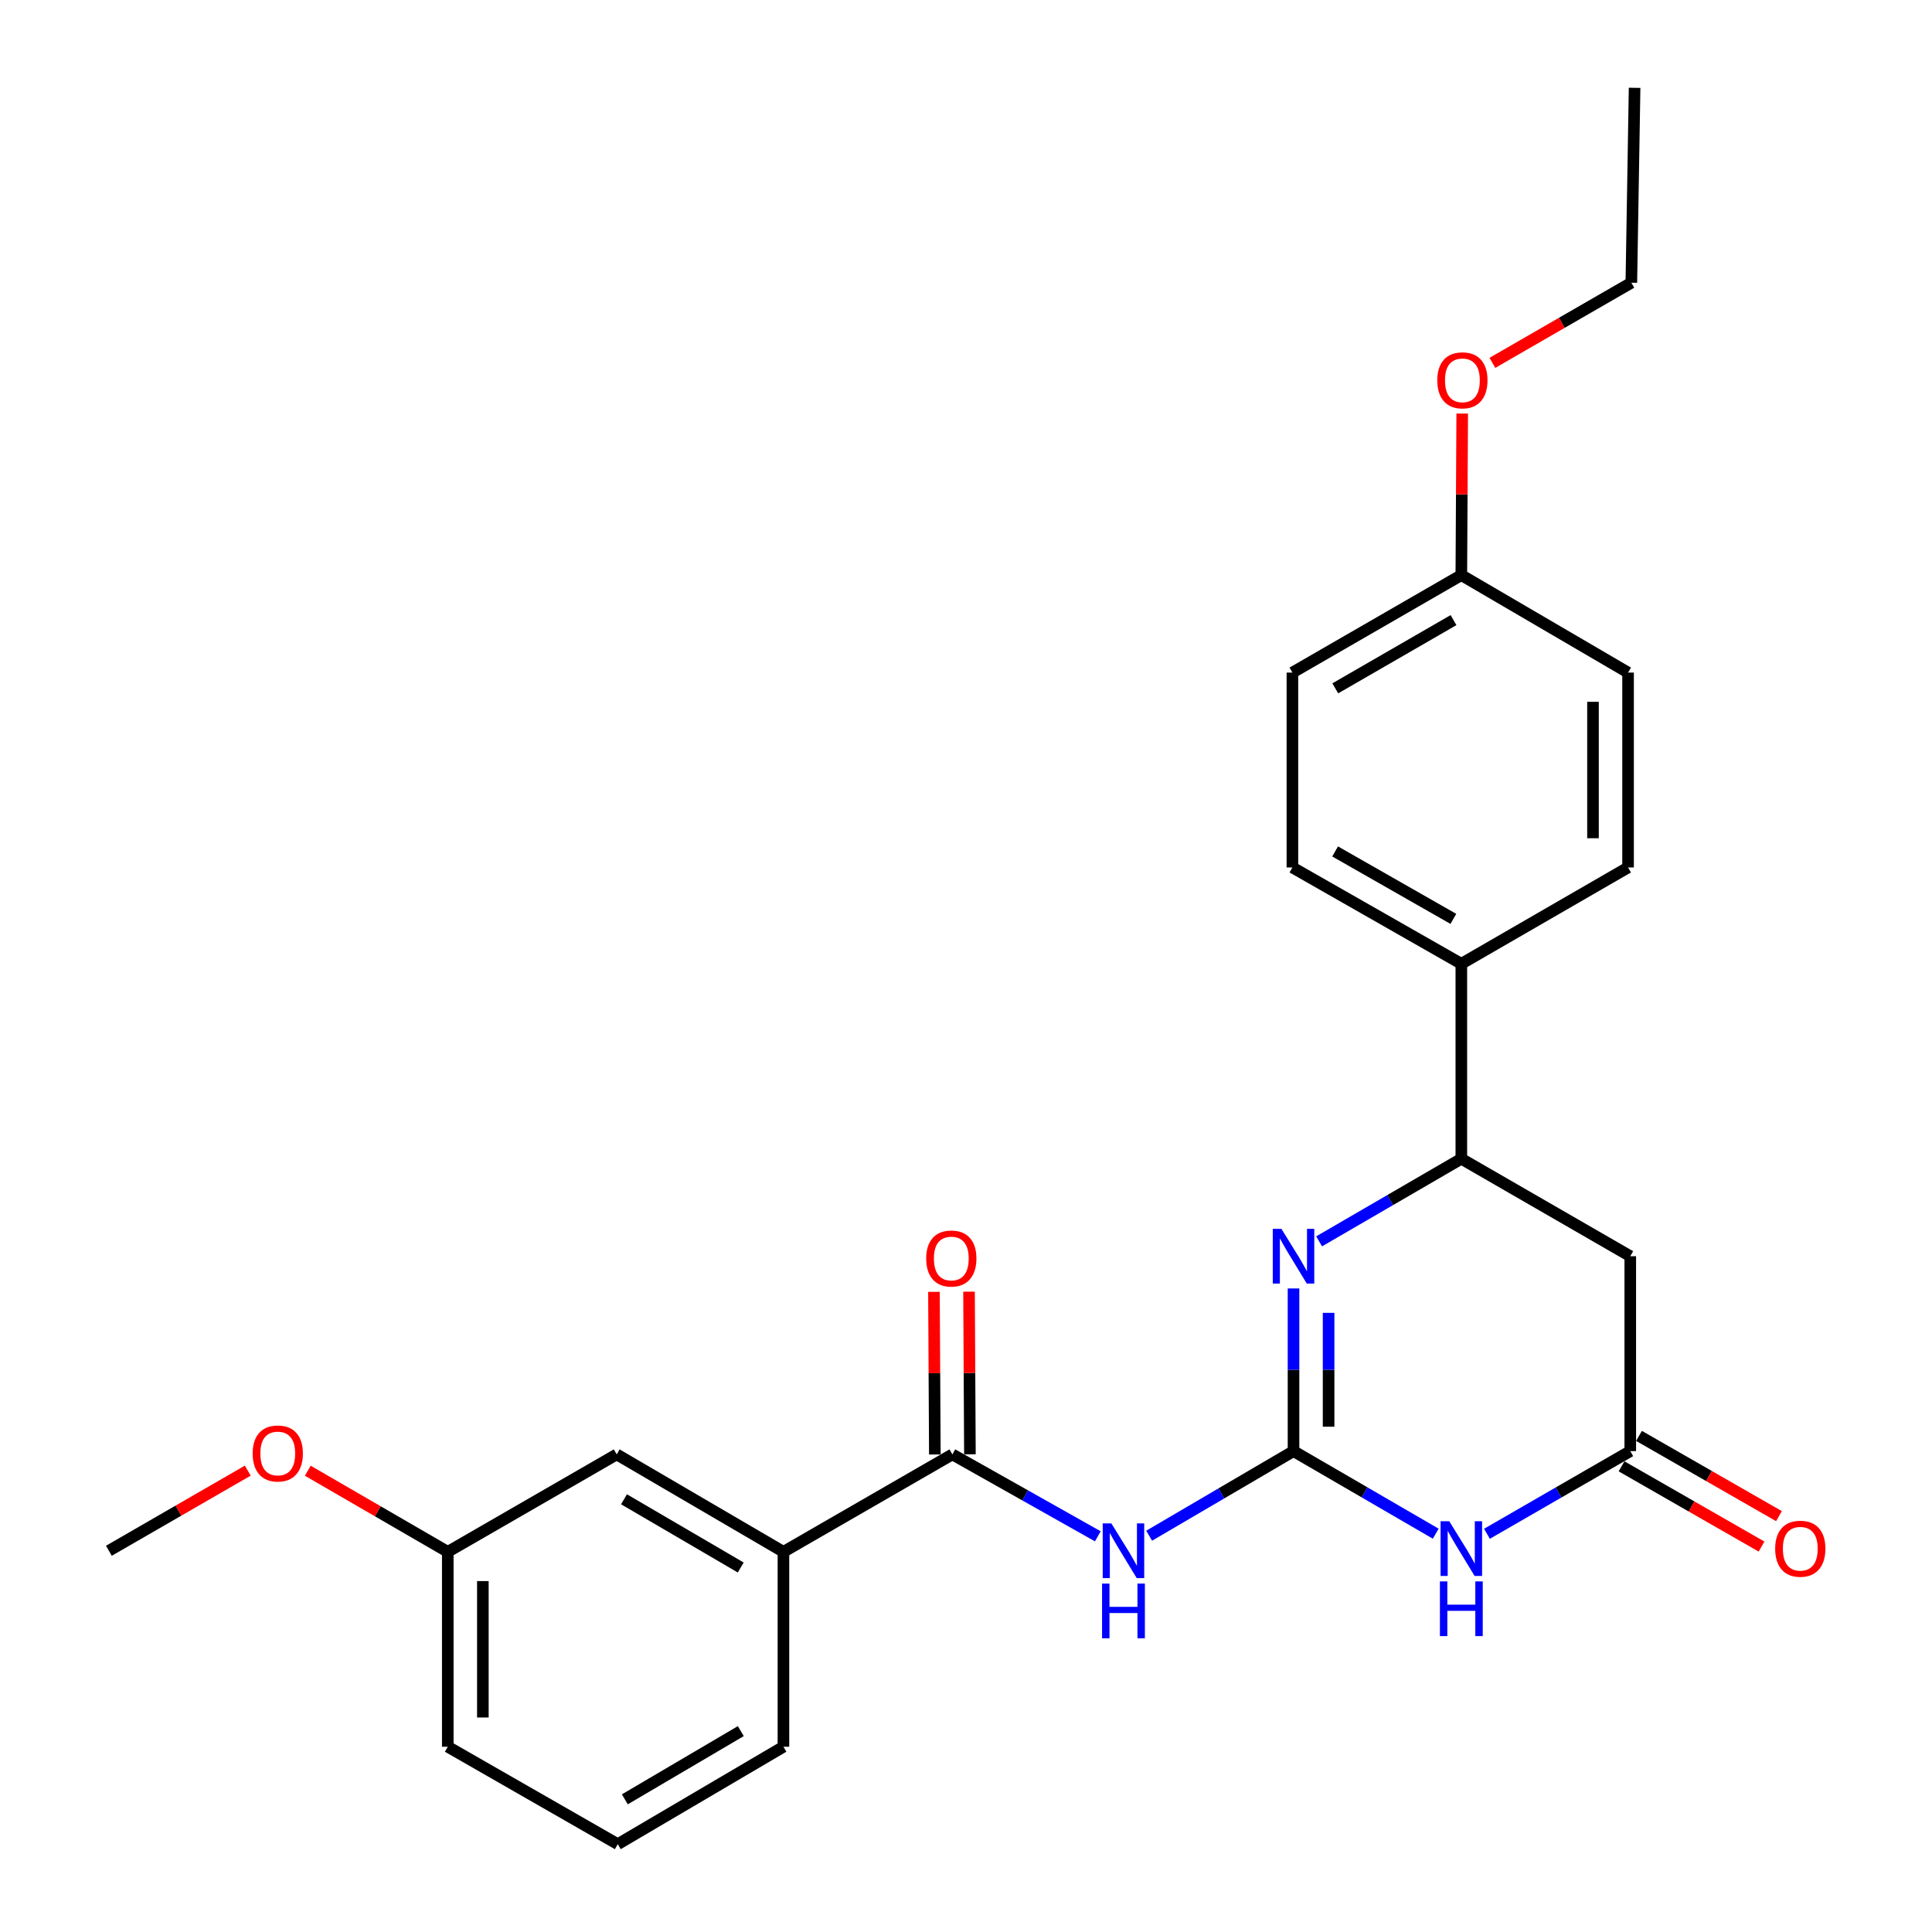 <?xml version='1.0' encoding='iso-8859-1'?>
<svg version='1.1' baseProfile='full'
              xmlns='http://www.w3.org/2000/svg'
                      xmlns:rdkit='http://www.rdkit.org/xml'
                      xmlns:xlink='http://www.w3.org/1999/xlink'
                  xml:space='preserve'
width='1000px' height='1000px' viewBox='0 0 1000 1000'>
<!-- END OF HEADER -->
<rect style='opacity:1.0;fill:#FFFFFF;stroke:none' width='1000' height='1000' x='0' y='0'> </rect>
<path class='bond-0' d='M 669.523,751.095 L 706.327,772.467' style='fill:none;fill-rule:evenodd;stroke:#000000;stroke-width:6px;stroke-linecap:butt;stroke-linejoin:miter;stroke-opacity:1' />
<path class='bond-0' d='M 706.327,772.467 L 743.13,793.839' style='fill:none;fill-rule:evenodd;stroke:#0000FF;stroke-width:6px;stroke-linecap:butt;stroke-linejoin:miter;stroke-opacity:1' />
<path class='bond-1' d='M 669.523,751.095 L 669.523,708.997' style='fill:none;fill-rule:evenodd;stroke:#000000;stroke-width:6px;stroke-linecap:butt;stroke-linejoin:miter;stroke-opacity:1' />
<path class='bond-1' d='M 669.523,708.997 L 669.523,666.899' style='fill:none;fill-rule:evenodd;stroke:#0000FF;stroke-width:6px;stroke-linecap:butt;stroke-linejoin:miter;stroke-opacity:1' />
<path class='bond-1' d='M 687.677,738.466 L 687.677,708.997' style='fill:none;fill-rule:evenodd;stroke:#000000;stroke-width:6px;stroke-linecap:butt;stroke-linejoin:miter;stroke-opacity:1' />
<path class='bond-1' d='M 687.677,708.997 L 687.677,679.529' style='fill:none;fill-rule:evenodd;stroke:#0000FF;stroke-width:6px;stroke-linecap:butt;stroke-linejoin:miter;stroke-opacity:1' />
<path class='bond-2' d='M 669.523,751.095 L 632.159,772.991' style='fill:none;fill-rule:evenodd;stroke:#000000;stroke-width:6px;stroke-linecap:butt;stroke-linejoin:miter;stroke-opacity:1' />
<path class='bond-2' d='M 632.159,772.991 L 594.795,794.886' style='fill:none;fill-rule:evenodd;stroke:#0000FF;stroke-width:6px;stroke-linecap:butt;stroke-linejoin:miter;stroke-opacity:1' />
<path class='bond-3' d='M 769.645,793.884 L 806.735,772.489' style='fill:none;fill-rule:evenodd;stroke:#0000FF;stroke-width:6px;stroke-linecap:butt;stroke-linejoin:miter;stroke-opacity:1' />
<path class='bond-3' d='M 806.735,772.489 L 843.825,751.095' style='fill:none;fill-rule:evenodd;stroke:#000000;stroke-width:6px;stroke-linecap:butt;stroke-linejoin:miter;stroke-opacity:1' />
<path class='bond-5' d='M 682.774,642.521 L 719.578,621.145' style='fill:none;fill-rule:evenodd;stroke:#0000FF;stroke-width:6px;stroke-linecap:butt;stroke-linejoin:miter;stroke-opacity:1' />
<path class='bond-5' d='M 719.578,621.145 L 756.381,599.768' style='fill:none;fill-rule:evenodd;stroke:#000000;stroke-width:6px;stroke-linecap:butt;stroke-linejoin:miter;stroke-opacity:1' />
<path class='bond-4' d='M 568.223,795.192 L 530.587,773.991' style='fill:none;fill-rule:evenodd;stroke:#0000FF;stroke-width:6px;stroke-linecap:butt;stroke-linejoin:miter;stroke-opacity:1' />
<path class='bond-4' d='M 530.587,773.991 L 492.951,752.79' style='fill:none;fill-rule:evenodd;stroke:#000000;stroke-width:6px;stroke-linecap:butt;stroke-linejoin:miter;stroke-opacity:1' />
<path class='bond-10' d='M 839.311,758.971 L 875.542,779.738' style='fill:none;fill-rule:evenodd;stroke:#000000;stroke-width:6px;stroke-linecap:butt;stroke-linejoin:miter;stroke-opacity:1' />
<path class='bond-10' d='M 875.542,779.738 L 911.774,800.505' style='fill:none;fill-rule:evenodd;stroke:#FF0000;stroke-width:6px;stroke-linecap:butt;stroke-linejoin:miter;stroke-opacity:1' />
<path class='bond-10' d='M 848.339,743.22 L 884.57,763.987' style='fill:none;fill-rule:evenodd;stroke:#000000;stroke-width:6px;stroke-linecap:butt;stroke-linejoin:miter;stroke-opacity:1' />
<path class='bond-10' d='M 884.57,763.987 L 920.802,784.754' style='fill:none;fill-rule:evenodd;stroke:#FF0000;stroke-width:6px;stroke-linecap:butt;stroke-linejoin:miter;stroke-opacity:1' />
<path class='bond-26' d='M 843.825,751.095 L 843.825,650.217' style='fill:none;fill-rule:evenodd;stroke:#000000;stroke-width:6px;stroke-linecap:butt;stroke-linejoin:miter;stroke-opacity:1' />
<path class='bond-7' d='M 492.951,752.79 L 405.508,803.229' style='fill:none;fill-rule:evenodd;stroke:#000000;stroke-width:6px;stroke-linecap:butt;stroke-linejoin:miter;stroke-opacity:1' />
<path class='bond-9' d='M 502.028,752.74 L 501.798,710.652' style='fill:none;fill-rule:evenodd;stroke:#000000;stroke-width:6px;stroke-linecap:butt;stroke-linejoin:miter;stroke-opacity:1' />
<path class='bond-9' d='M 501.798,710.652 L 501.568,668.564' style='fill:none;fill-rule:evenodd;stroke:#FF0000;stroke-width:6px;stroke-linecap:butt;stroke-linejoin:miter;stroke-opacity:1' />
<path class='bond-9' d='M 483.874,752.839 L 483.644,710.751' style='fill:none;fill-rule:evenodd;stroke:#000000;stroke-width:6px;stroke-linecap:butt;stroke-linejoin:miter;stroke-opacity:1' />
<path class='bond-9' d='M 483.644,710.751 L 483.414,668.663' style='fill:none;fill-rule:evenodd;stroke:#FF0000;stroke-width:6px;stroke-linecap:butt;stroke-linejoin:miter;stroke-opacity:1' />
<path class='bond-6' d='M 756.381,599.768 L 843.825,650.217' style='fill:none;fill-rule:evenodd;stroke:#000000;stroke-width:6px;stroke-linecap:butt;stroke-linejoin:miter;stroke-opacity:1' />
<path class='bond-8' d='M 756.381,599.768 L 756.381,498.86' style='fill:none;fill-rule:evenodd;stroke:#000000;stroke-width:6px;stroke-linecap:butt;stroke-linejoin:miter;stroke-opacity:1' />
<path class='bond-11' d='M 405.508,803.229 L 319.204,752.79' style='fill:none;fill-rule:evenodd;stroke:#000000;stroke-width:6px;stroke-linecap:butt;stroke-linejoin:miter;stroke-opacity:1' />
<path class='bond-11' d='M 383.402,811.337 L 322.989,776.029' style='fill:none;fill-rule:evenodd;stroke:#000000;stroke-width:6px;stroke-linecap:butt;stroke-linejoin:miter;stroke-opacity:1' />
<path class='bond-20' d='M 405.508,803.229 L 405.508,904.107' style='fill:none;fill-rule:evenodd;stroke:#000000;stroke-width:6px;stroke-linecap:butt;stroke-linejoin:miter;stroke-opacity:1' />
<path class='bond-12' d='M 756.381,498.86 L 668.948,448.996' style='fill:none;fill-rule:evenodd;stroke:#000000;stroke-width:6px;stroke-linecap:butt;stroke-linejoin:miter;stroke-opacity:1' />
<path class='bond-12' d='M 752.26,475.611 L 691.057,440.706' style='fill:none;fill-rule:evenodd;stroke:#000000;stroke-width:6px;stroke-linecap:butt;stroke-linejoin:miter;stroke-opacity:1' />
<path class='bond-13' d='M 756.381,498.86 L 842.685,448.996' style='fill:none;fill-rule:evenodd;stroke:#000000;stroke-width:6px;stroke-linecap:butt;stroke-linejoin:miter;stroke-opacity:1' />
<path class='bond-14' d='M 319.204,752.79 L 231.77,803.229' style='fill:none;fill-rule:evenodd;stroke:#000000;stroke-width:6px;stroke-linecap:butt;stroke-linejoin:miter;stroke-opacity:1' />
<path class='bond-16' d='M 668.948,448.996 L 668.948,348.128' style='fill:none;fill-rule:evenodd;stroke:#000000;stroke-width:6px;stroke-linecap:butt;stroke-linejoin:miter;stroke-opacity:1' />
<path class='bond-17' d='M 842.685,448.996 L 842.685,348.128' style='fill:none;fill-rule:evenodd;stroke:#000000;stroke-width:6px;stroke-linecap:butt;stroke-linejoin:miter;stroke-opacity:1' />
<path class='bond-17' d='M 824.531,433.866 L 824.531,363.259' style='fill:none;fill-rule:evenodd;stroke:#000000;stroke-width:6px;stroke-linecap:butt;stroke-linejoin:miter;stroke-opacity:1' />
<path class='bond-18' d='M 231.77,803.229 L 195.542,782.235' style='fill:none;fill-rule:evenodd;stroke:#000000;stroke-width:6px;stroke-linecap:butt;stroke-linejoin:miter;stroke-opacity:1' />
<path class='bond-18' d='M 195.542,782.235 L 159.314,761.242' style='fill:none;fill-rule:evenodd;stroke:#FF0000;stroke-width:6px;stroke-linecap:butt;stroke-linejoin:miter;stroke-opacity:1' />
<path class='bond-28' d='M 231.77,803.229 L 231.77,904.107' style='fill:none;fill-rule:evenodd;stroke:#000000;stroke-width:6px;stroke-linecap:butt;stroke-linejoin:miter;stroke-opacity:1' />
<path class='bond-28' d='M 249.925,818.36 L 249.925,888.975' style='fill:none;fill-rule:evenodd;stroke:#000000;stroke-width:6px;stroke-linecap:butt;stroke-linejoin:miter;stroke-opacity:1' />
<path class='bond-15' d='M 756.381,297.679 L 842.685,348.128' style='fill:none;fill-rule:evenodd;stroke:#000000;stroke-width:6px;stroke-linecap:butt;stroke-linejoin:miter;stroke-opacity:1' />
<path class='bond-19' d='M 756.381,297.679 L 756.611,255.867' style='fill:none;fill-rule:evenodd;stroke:#000000;stroke-width:6px;stroke-linecap:butt;stroke-linejoin:miter;stroke-opacity:1' />
<path class='bond-19' d='M 756.611,255.867 L 756.841,214.054' style='fill:none;fill-rule:evenodd;stroke:#FF0000;stroke-width:6px;stroke-linecap:butt;stroke-linejoin:miter;stroke-opacity:1' />
<path class='bond-27' d='M 756.381,297.679 L 668.948,348.128' style='fill:none;fill-rule:evenodd;stroke:#000000;stroke-width:6px;stroke-linecap:butt;stroke-linejoin:miter;stroke-opacity:1' />
<path class='bond-27' d='M 752.339,320.971 L 691.136,356.286' style='fill:none;fill-rule:evenodd;stroke:#000000;stroke-width:6px;stroke-linecap:butt;stroke-linejoin:miter;stroke-opacity:1' />
<path class='bond-24' d='M 128.249,761.192 L 92.304,781.933' style='fill:none;fill-rule:evenodd;stroke:#FF0000;stroke-width:6px;stroke-linecap:butt;stroke-linejoin:miter;stroke-opacity:1' />
<path class='bond-24' d='M 92.304,781.933 L 56.358,802.674' style='fill:none;fill-rule:evenodd;stroke:#000000;stroke-width:6px;stroke-linecap:butt;stroke-linejoin:miter;stroke-opacity:1' />
<path class='bond-23' d='M 772.46,187.817 L 808.42,167.075' style='fill:none;fill-rule:evenodd;stroke:#FF0000;stroke-width:6px;stroke-linecap:butt;stroke-linejoin:miter;stroke-opacity:1' />
<path class='bond-23' d='M 808.42,167.075 L 844.38,146.332' style='fill:none;fill-rule:evenodd;stroke:#000000;stroke-width:6px;stroke-linecap:butt;stroke-linejoin:miter;stroke-opacity:1' />
<path class='bond-21' d='M 405.508,904.107 L 319.758,954.545' style='fill:none;fill-rule:evenodd;stroke:#000000;stroke-width:6px;stroke-linecap:butt;stroke-linejoin:miter;stroke-opacity:1' />
<path class='bond-21' d='M 383.441,896.024 L 323.416,931.332' style='fill:none;fill-rule:evenodd;stroke:#000000;stroke-width:6px;stroke-linecap:butt;stroke-linejoin:miter;stroke-opacity:1' />
<path class='bond-22' d='M 319.758,954.545 L 231.77,904.107' style='fill:none;fill-rule:evenodd;stroke:#000000;stroke-width:6px;stroke-linecap:butt;stroke-linejoin:miter;stroke-opacity:1' />
<path class='bond-25' d='M 844.38,146.332 L 846.064,45.455' style='fill:none;fill-rule:evenodd;stroke:#000000;stroke-width:6px;stroke-linecap:butt;stroke-linejoin:miter;stroke-opacity:1' />
<path  class='atom-1' d='M 750.121 787.374
L 759.401 802.374
Q 760.321 803.854, 761.801 806.534
Q 763.281 809.214, 763.361 809.374
L 763.361 787.374
L 767.121 787.374
L 767.121 815.694
L 763.241 815.694
L 753.281 799.294
Q 752.121 797.374, 750.881 795.174
Q 749.681 792.974, 749.321 792.294
L 749.321 815.694
L 745.641 815.694
L 745.641 787.374
L 750.121 787.374
' fill='#0000FF'/>
<path  class='atom-1' d='M 745.301 818.526
L 749.141 818.526
L 749.141 830.566
L 763.621 830.566
L 763.621 818.526
L 767.461 818.526
L 767.461 846.846
L 763.621 846.846
L 763.621 833.766
L 749.141 833.766
L 749.141 846.846
L 745.301 846.846
L 745.301 818.526
' fill='#0000FF'/>
<path  class='atom-2' d='M 663.263 636.057
L 672.543 651.057
Q 673.463 652.537, 674.943 655.217
Q 676.423 657.897, 676.503 658.057
L 676.503 636.057
L 680.263 636.057
L 680.263 664.377
L 676.383 664.377
L 666.423 647.977
Q 665.263 646.057, 664.023 643.857
Q 662.823 641.657, 662.463 640.977
L 662.463 664.377
L 658.783 664.377
L 658.783 636.057
L 663.263 636.057
' fill='#0000FF'/>
<path  class='atom-3' d='M 575.244 788.514
L 584.524 803.514
Q 585.444 804.994, 586.924 807.674
Q 588.404 810.354, 588.484 810.514
L 588.484 788.514
L 592.244 788.514
L 592.244 816.834
L 588.364 816.834
L 578.404 800.434
Q 577.244 798.514, 576.004 796.314
Q 574.804 794.114, 574.444 793.434
L 574.444 816.834
L 570.764 816.834
L 570.764 788.514
L 575.244 788.514
' fill='#0000FF'/>
<path  class='atom-3' d='M 570.424 819.666
L 574.264 819.666
L 574.264 831.706
L 588.744 831.706
L 588.744 819.666
L 592.584 819.666
L 592.584 847.986
L 588.744 847.986
L 588.744 834.906
L 574.264 834.906
L 574.264 847.986
L 570.424 847.986
L 570.424 819.666
' fill='#0000FF'/>
<path  class='atom-10' d='M 479.396 651.397
Q 479.396 644.597, 482.756 640.797
Q 486.116 636.997, 492.396 636.997
Q 498.676 636.997, 502.036 640.797
Q 505.396 644.597, 505.396 651.397
Q 505.396 658.277, 501.996 662.197
Q 498.596 666.077, 492.396 666.077
Q 486.156 666.077, 482.756 662.197
Q 479.396 658.317, 479.396 651.397
M 492.396 662.877
Q 496.716 662.877, 499.036 659.997
Q 501.396 657.077, 501.396 651.397
Q 501.396 645.837, 499.036 643.037
Q 496.716 640.197, 492.396 640.197
Q 488.076 640.197, 485.716 642.997
Q 483.396 645.797, 483.396 651.397
Q 483.396 657.117, 485.716 659.997
Q 488.076 662.877, 492.396 662.877
' fill='#FF0000'/>
<path  class='atom-11' d='M 918.823 801.614
Q 918.823 794.814, 922.183 791.014
Q 925.543 787.214, 931.823 787.214
Q 938.103 787.214, 941.463 791.014
Q 944.823 794.814, 944.823 801.614
Q 944.823 808.494, 941.423 812.414
Q 938.023 816.294, 931.823 816.294
Q 925.583 816.294, 922.183 812.414
Q 918.823 808.534, 918.823 801.614
M 931.823 813.094
Q 936.143 813.094, 938.463 810.214
Q 940.823 807.294, 940.823 801.614
Q 940.823 796.054, 938.463 793.254
Q 936.143 790.414, 931.823 790.414
Q 927.503 790.414, 925.143 793.214
Q 922.823 796.014, 922.823 801.614
Q 922.823 807.334, 925.143 810.214
Q 927.503 813.094, 931.823 813.094
' fill='#FF0000'/>
<path  class='atom-19' d='M 130.772 752.315
Q 130.772 745.515, 134.132 741.715
Q 137.492 737.915, 143.772 737.915
Q 150.052 737.915, 153.412 741.715
Q 156.772 745.515, 156.772 752.315
Q 156.772 759.195, 153.372 763.115
Q 149.972 766.995, 143.772 766.995
Q 137.532 766.995, 134.132 763.115
Q 130.772 759.235, 130.772 752.315
M 143.772 763.795
Q 148.092 763.795, 150.412 760.915
Q 152.772 757.995, 152.772 752.315
Q 152.772 746.755, 150.412 743.955
Q 148.092 741.115, 143.772 741.115
Q 139.452 741.115, 137.092 743.915
Q 134.772 746.715, 134.772 752.315
Q 134.772 758.035, 137.092 760.915
Q 139.452 763.795, 143.772 763.795
' fill='#FF0000'/>
<path  class='atom-20' d='M 743.936 196.851
Q 743.936 190.051, 747.296 186.251
Q 750.656 182.451, 756.936 182.451
Q 763.216 182.451, 766.576 186.251
Q 769.936 190.051, 769.936 196.851
Q 769.936 203.731, 766.536 207.651
Q 763.136 211.531, 756.936 211.531
Q 750.696 211.531, 747.296 207.651
Q 743.936 203.771, 743.936 196.851
M 756.936 208.331
Q 761.256 208.331, 763.576 205.451
Q 765.936 202.531, 765.936 196.851
Q 765.936 191.291, 763.576 188.491
Q 761.256 185.651, 756.936 185.651
Q 752.616 185.651, 750.256 188.451
Q 747.936 191.251, 747.936 196.851
Q 747.936 202.571, 750.256 205.451
Q 752.616 208.331, 756.936 208.331
' fill='#FF0000'/>
</svg>
